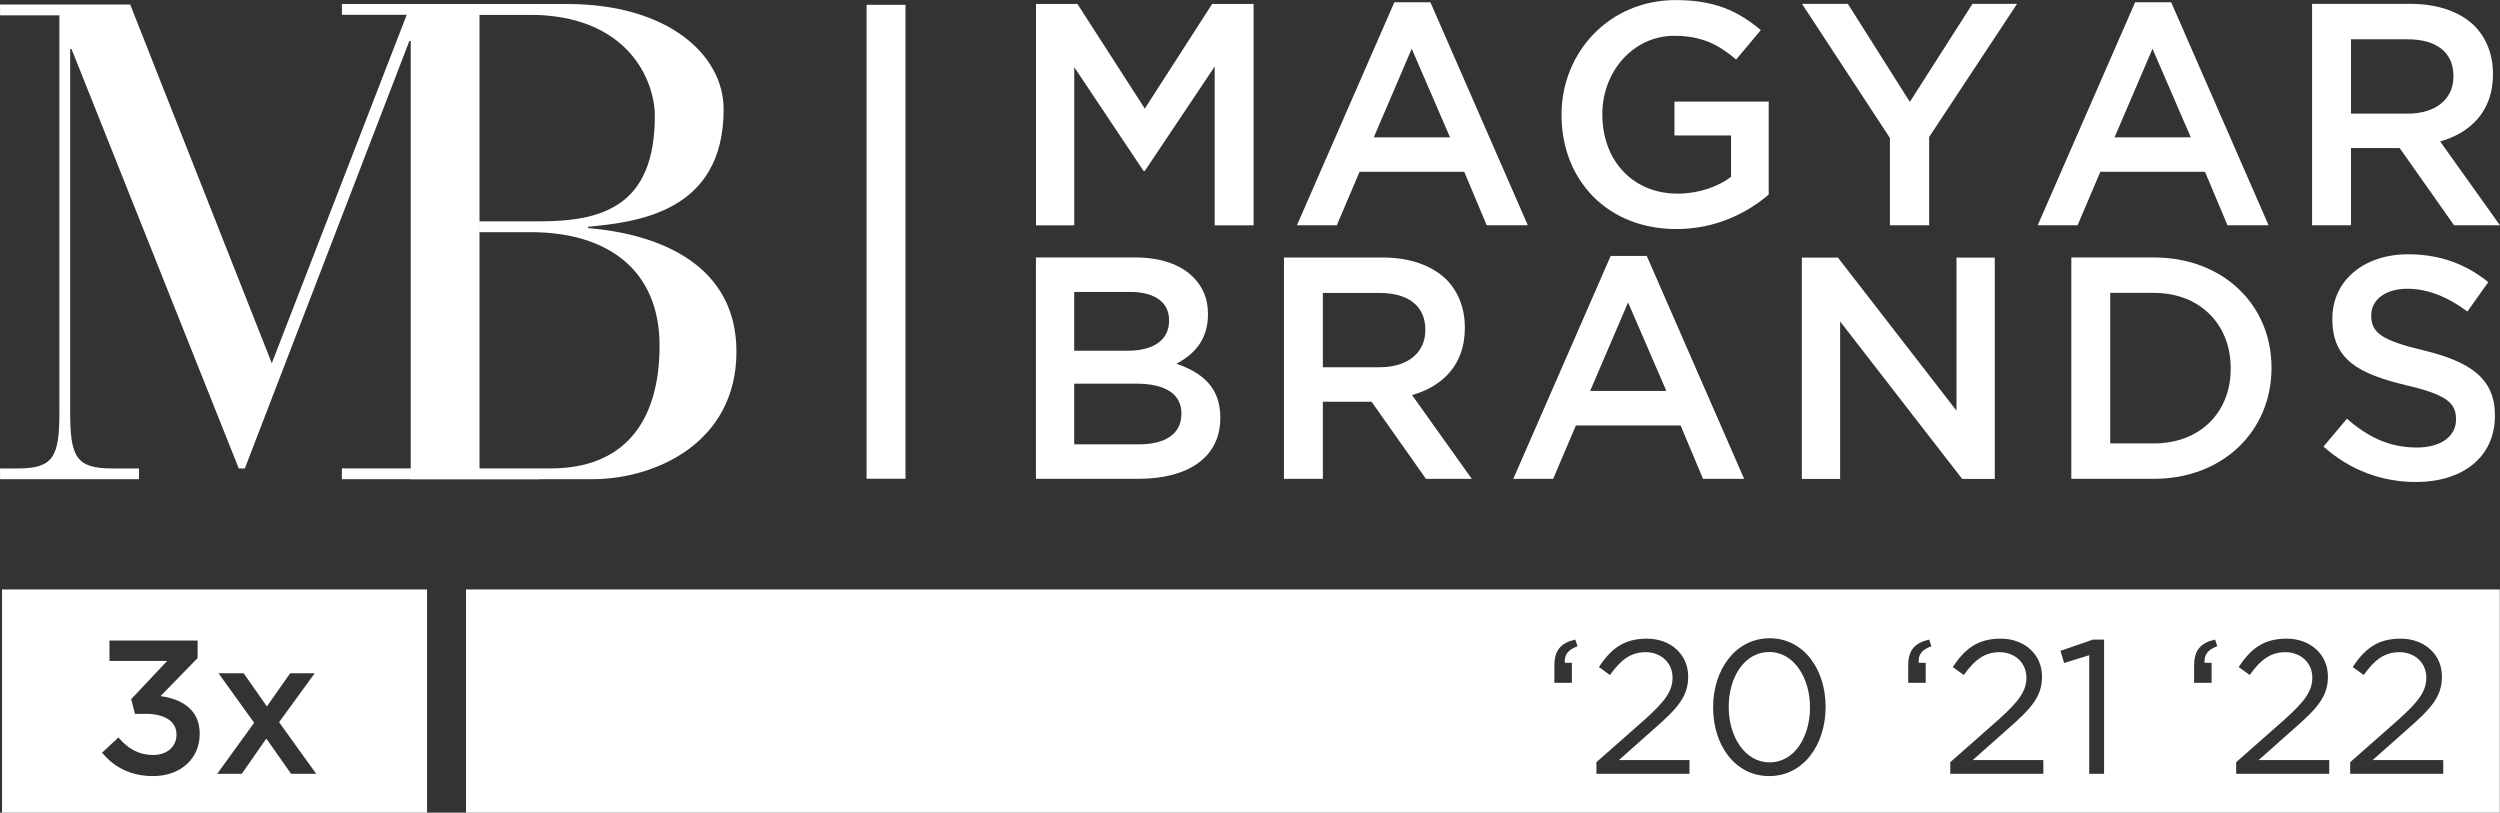 <svg version="1.1" id="svg5" inkscape:version="1.1.2 (b8e25be833, 2022-02-05)" sodipodi:docname="magyarbraands_transp_feher.svg" xmlns:inkscape="http://www.inkscape.org/namespaces/inkscape" xmlns:sodipodi="http://sodipodi.sourceforge.net/DTD/sodipodi-0.dtd" xmlns="http://www.w3.org/2000/svg" xmlns:svg="http://www.w3.org/2000/svg" viewBox="26.52 136.47 160.95 52.32">
  <rect x="26.52" y="136.47" width="160.95" height="52.32" fill="#333333" stroke="none"/>
  <sodipodi:namedview id="namedview7" pagecolor="#ffffff" bordercolor="#666666" borderopacity="1.0" inkscape:pageshadow="2" inkscape:pageopacity="0.0" inkscape:pagecheckerboard="0" inkscape:document-units="mm" showgrid="false" inkscape:zoom="0.45291836" inkscape:cx="107.08332" inkscape:cy="448.2044" inkscape:window-width="1280" inkscape:window-height="961" inkscape:window-x="-8" inkscape:window-y="-8" inkscape:window-maximized="1" inkscape:current-layer="layer1"/>
  <defs id="defs2">
    <clipPath clipPathUnits="userSpaceOnUse" id="clipPath842">
      <path d="M 0,318.693 H 666.519 V 0 H 0 Z" id="path840"/>
    </clipPath>
  </defs>
  <g inkscape:label="Réteg 1" inkscape:groupmode="layer" id="layer1">
    <g id="g1513" transform="translate(-23.951,-86.458)" inkscape:export-filename="C:\Users\Szamlazo\Documents\magyarbraands_transp_feher.png" inkscape:export-xdpi="96" inkscape:export-ydpi="96">
      <path id="path832" style="fill:#ffffff;fill-opacity:1;fill-rule:nonzero;stroke:none;stroke-width:1.333" d="m 303.674,984.445 v 55.791 h 494.092 v -55.791 z m 316.703,11.855 c 8.325,0 13.598,7.584 13.598,16.648 v 0.094 c 0,9.064 -5.365,16.74 -13.689,16.74 -8.369,0 -13.641,-7.584 -13.641,-16.648 v -0.092 c 0,-9.064 5.408,-16.742 13.732,-16.742 z m -29.828,0.094 c 5.828,0 10.037,3.884 10.037,9.156 v 0.092 c 0,4.717 -2.498,7.63 -8.186,12.578 l -8.646,7.678 h 17.154 v 3.33 h -22.613 v -2.822 l 11.748,-10.357 c 4.948,-4.44 6.75,-6.938 6.75,-10.174 0,-3.792 -3.007,-6.197 -6.521,-6.197 -3.699,0 -6.104,1.942 -8.693,5.549 l -2.682,-1.941 c 2.915,-4.347 5.966,-6.891 11.652,-6.891 z m 85.967,0 c 5.828,0 10.035,3.884 10.035,9.156 v 0.092 c 0,4.717 -2.498,7.63 -8.186,12.578 l -8.646,7.678 H 686.875 v 3.33 h -22.613 v -2.822 l 11.746,-10.357 c 4.948,-4.44 6.752,-6.938 6.752,-10.174 0,-3.792 -3.007,-6.197 -6.521,-6.197 -3.699,0 -6.104,1.942 -8.693,5.549 l -2.684,-1.941 c 2.915,-4.347 5.968,-6.891 11.654,-6.891 z m 69.457,0 c 5.828,0 10.035,3.884 10.035,9.156 v 0.092 c 0,4.717 -2.498,7.63 -8.186,12.578 l -8.646,7.678 h 17.156 v 3.33 h -22.613 v -2.822 l 11.746,-10.357 c 4.948,-4.44 6.752,-6.938 6.752,-10.174 0,-3.792 -3.007,-6.197 -6.521,-6.197 -3.699,0 -6.104,1.942 -8.693,5.549 l -2.684,-1.941 c 2.915,-4.347 5.968,-6.891 11.654,-6.891 z m 27.699,0 c 5.828,0 10.037,3.884 10.037,9.156 v 0.092 c 0,4.717 -2.498,7.63 -8.186,12.578 l -8.646,7.678 h 17.156 v 3.33 h -22.613 v -2.822 l 11.746,-10.357 c 4.948,-4.44 6.75,-6.938 6.75,-10.174 0,-3.792 -3.007,-6.197 -6.521,-6.197 -3.699,0 -6.102,1.942 -8.691,5.549 l -2.684,-1.941 c 2.915,-4.347 5.966,-6.891 11.652,-6.891 z m -74.727,0.23 h 2.682 v 32.602 h -3.607 v -28.809 l -6.104,1.897 -0.879,-2.961 z m -125.783,0.002 0.555,1.617 c -2.312,0.833 -3.235,2.034 -3.098,4.023 h 1.711 v 4.855 h -4.254 v -4.162 c 0,-3.745 1.573,-5.549 5.086,-6.334 z m 85.967,0 0.555,1.617 c -2.312,0.833 -3.237,2.034 -3.1,4.023 h 1.713 v 4.855 h -4.256 v -4.162 c 0,-3.745 1.575,-5.549 5.088,-6.334 z m 69.457,0 0.555,1.617 c -2.312,0.833 -3.237,2.034 -3.1,4.023 h 1.713 v 4.855 h -4.256 v -4.162 c 0,-3.745 1.575,-5.549 5.088,-6.334 z m -108.301,3.006 c -6.057,0 -9.852,6.195 -9.852,13.316 v 0.094 c 0,7.075 3.886,13.41 9.943,13.41 6.059,0 9.805,-6.242 9.805,-13.318 v -0.092 c 0,-7.076 -3.884,-13.41 -9.896,-13.41 z" transform="scale(0.265)"/>
      <path id="path1417" style="fill:#ffffff;fill-opacity:1;fill-rule:nonzero;stroke:none;stroke-width:1.333" d="m 190.951,984.445 v 55.791 h 103.26 v -55.791 z m 26.104,12.41 h 21.41 v 4.256 l -9.02,9.248 c 4.903,0.648 9.529,3.097 9.529,9.109 v 0.094 c 0,5.965 -4.627,10.221 -11.332,10.221 -5.643,0 -9.663,-2.358 -12.393,-5.688 l 3.977,-3.701 c 2.312,2.728 4.903,4.256 8.51,4.256 3.192,0 5.596,-1.944 5.596,-4.902 v -0.094 c 0,-3.191 -2.915,-4.994 -7.445,-4.994 H 223.25 l -0.924,-3.561 8.74,-9.295 h -14.012 z m 26.496,7.955 h 6.105 l 5.641,8.047 5.643,-8.047 h 5.965 l -8.646,11.885 9.018,12.533 h -6.105 l -6.01,-8.557 -5.967,8.557 h -5.967 l 8.971,-12.395 z" transform="scale(0.265)"/>
      <path d="m 108.766,253.749 h -2.504 v -30.511 h 2.504 z" style="fill:#ffffff;fill-opacity:1;fill-rule:nonzero;stroke:none;stroke-width:0.353" id="path888"/>
      <g id="g890" transform="matrix(0.353,0,0,-0.353,54.294,223.913)" style="fill:#ffffff">
        <path d="M 0,0 H -10.822 V 1.968 H 12.912 L 38.741,-63.459 64.077,1.968 H 87.441 V 0.131 H 76.62 v -83.105 l 10.821,0.122 v -1.756 H 64.068 l 0.009,1.964 V -4.676 H 63.832 L 33.822,-82.644 H 32.715 L 2.215,-6.148 H 1.969 v -66.286 c 0,-8.119 1.108,-10.21 7.623,-10.21 h 4.924 v -1.964 h -25.338 v 1.964 h 3.202 c 6.518,0 7.62,2.091 7.62,10.21 z" style="fill:#ffffff;fill-opacity:1;fill-rule:nonzero;stroke:none" id="path892"/>
      </g>
      <g id="g894" transform="matrix(0.353,0,0,-0.353,97.883,245.567)" style="fill:#ffffff">
        <path d="m 0,0 c 0,15.635 -13.651,21.42 -27.056,22.529 v 0.245 c 8.857,0.86 24.72,2.588 24.72,21.426 0,9.971 -10.207,19.202 -28.532,19.202 H -71.95 v -1.97 h 34.195 c 17.953,0 22.872,-11.94 22.872,-18.462 0,-16.75 -9.959,-19.208 -21.147,-19.208 h -10.914 l 0.009,-1.972 h 9.425 c 14.016,0 23.488,-6.892 23.488,-20.681 0,-14.404 -6.889,-22.401 -19.8,-22.401 h -38.139 v -1.971 h 45.64 C -14.761,-23.263 0,-16.614 0,0" style="fill:#ffffff;fill-opacity:1;fill-rule:nonzero;stroke:none" id="path896"/>
      </g>
      <g id="g898" transform="matrix(0.353,0,0,-0.353,117.168,223.182)" style="fill:#ffffff">
        <path d="M 0,0 H 7.556 L 19.844,-19.09 32.128,0 h 7.556 V -40.375 H 32.59 v 28.956 L 19.844,-30.453 H 19.612 L 6.98,-11.534 V -40.375 H 0 Z" style="fill:#ffffff;fill-opacity:1;fill-rule:nonzero;stroke:none" id="path900"/>
      </g>
      <g id="g902" transform="matrix(0.353,0,0,-0.353,143.823,231.768)" style="fill:#ffffff">
        <path d="M 0,0 -6.983,16.148 -13.901,0 Z m -10.153,24.626 h 6.578 L 14.188,-16.037 H 6.689 l -4.095,9.748 h -19.089 l -4.153,-9.748 h -7.268 z" style="fill:#ffffff;fill-opacity:1;fill-rule:nonzero;stroke:none" id="path904"/>
      </g>
      <g id="g906" transform="matrix(0.353,0,0,-0.353,151.003,230.345)" style="fill:#ffffff">
        <path d="m 0,0 v 0.116 c 0,11.305 8.653,20.88 20.823,20.88 7.035,0 11.363,-1.962 15.515,-5.479 L 31.839,10.152 C 28.726,12.805 25.666,14.479 20.534,14.479 13.093,14.479 7.44,7.961 7.44,0.231 V 0.116 c 0,-8.304 5.48,-14.419 13.729,-14.419 3.808,0 7.268,1.211 9.749,3.056 v 7.556 H 20.592 V 2.481 H 37.78 V -14.476 C 33.8,-17.879 28.09,-20.762 20.937,-20.762 8.308,-20.762 0,-11.764 0,0" style="fill:#ffffff;fill-opacity:1;fill-rule:nonzero;stroke:none" id="path908"/>
      </g>
      <g id="g910" transform="matrix(0.353,0,0,-0.353,172.144,231.809)" style="fill:#ffffff">
        <path d="m 0,0 -16.034,24.454 h 8.365 L 3.636,6.574 15.054,24.454 h 8.133 L 7.154,0.173 V -15.921 H 0 Z" style="fill:#ffffff;fill-opacity:1;fill-rule:nonzero;stroke:none" id="path912"/>
      </g>
      <g id="g914" transform="matrix(0.353,0,0,-0.353,191.514,231.768)" style="fill:#ffffff">
        <path d="M 0,0 -6.982,16.148 -13.901,0 Z m -10.152,24.626 h 6.576 L 14.188,-16.037 H 6.689 l -4.095,9.748 h -19.089 l -4.155,-9.748 h -7.266 z" style="fill:#ffffff;fill-opacity:1;fill-rule:nonzero;stroke:none" id="path916"/>
      </g>
      <g id="g918" transform="matrix(0.353,0,0,-0.353,205.491,230.243)" style="fill:#ffffff">
        <path d="m 0,0 c 5.079,0 8.309,2.654 8.309,6.75 v 0.116 c 0,4.324 -3.115,6.69 -8.367,6.69 H -10.38 V 0 Z M -17.475,20.015 H 0.521 c 5.074,0 9.054,-1.5 11.651,-4.036 2.135,-2.193 3.345,-5.193 3.345,-8.711 V 7.151 c 0,-6.63 -3.981,-10.611 -9.633,-12.226 L 16.785,-20.36 H 8.423 L -1.498,-6.285 H -1.613 -10.38 V -20.36 h -7.095 z" style="fill:#ffffff;fill-opacity:1;fill-rule:nonzero;stroke:none" id="path920"/>
      </g>
      <g id="g922" transform="matrix(0.353,0,0,-0.353,123.781,251.536)" style="fill:#ffffff">
        <path d="m 0,0 c 4.847,0 7.787,1.903 7.787,5.537 v 0.115 c 0,3.403 -2.71,5.422 -8.304,5.422 H -11.765 V 0 Z m -2.076,17.073 c 4.558,0 7.614,1.788 7.614,5.479 v 0.116 c 0,3.171 -2.536,5.133 -7.094,5.133 H -11.765 V 17.073 Z m -16.669,17.015 h 18.113 c 4.612,0 8.245,-1.268 10.555,-3.575 1.786,-1.788 2.709,-3.981 2.709,-6.693 v -0.112 c 0,-4.847 -2.768,-7.44 -5.766,-9 4.729,-1.615 8.016,-4.324 8.016,-9.804 V 4.789 c 0,-7.209 -5.941,-11.074 -14.94,-11.074 h -18.687 z" style="fill:#ffffff;fill-opacity:1;fill-rule:nonzero;stroke:none" id="path924"/>
      </g>
      <g id="g926" transform="matrix(0.353,0,0,-0.353,139.301,246.571)" style="fill:#ffffff">
        <path d="m 0,0 c 5.078,0 8.307,2.651 8.307,6.747 v 0.116 c 0,4.326 -3.114,6.689 -8.364,6.689 H -10.38 V 0 Z M -17.475,20.013 H 0.52 c 5.076,0 9.054,-1.499 11.652,-4.037 2.135,-2.193 3.345,-5.191 3.345,-8.709 V 7.152 c 0,-6.635 -3.98,-10.613 -9.632,-12.23 L 16.784,-20.36 H 8.423 L -1.499,-6.288 H -1.614 -10.38 V -20.36 h -7.095 z" style="fill:#ffffff;fill-opacity:1;fill-rule:nonzero;stroke:none" id="path928"/>
      </g>
      <g id="g930" transform="matrix(0.353,0,0,-0.353,157.751,248.098)" style="fill:#ffffff">
        <path d="M 0,0 -6.981,16.15 -13.902,0 Z m -10.152,24.629 h 6.576 L 14.188,-16.033 H 6.69 l -4.096,9.745 h -19.09 l -4.153,-9.745 h -7.268 z" style="fill:#ffffff;fill-opacity:1;fill-rule:nonzero;stroke:none" id="path932"/>
      </g>
      <g id="g934" transform="matrix(0.353,0,0,-0.353,166.474,239.511)" style="fill:#ffffff">
        <path d="M 0,0 H 6.576 L 28.205,-27.916 V 0 h 6.979 V -40.374 H 29.245 L 6.982,-11.652 V -40.374 H 0 Z" style="fill:#ffffff;fill-opacity:1;fill-rule:nonzero;stroke:none" id="path936"/>
      </g>
      <g id="g938" transform="matrix(0.353,0,0,-0.353,189.137,251.475)" style="fill:#ffffff">
        <path d="m 0,0 c 8.477,0 14.015,5.71 14.015,13.613 v 0.116 C 14.015,21.631 8.477,27.454 0,27.454 H -7.961 V 0 Z M -15.054,33.915 H 0 c 12.688,0 21.455,-8.708 21.455,-20.071 V 13.729 C 21.455,2.366 12.688,-6.459 0,-6.459 h -15.054 z" style="fill:#ffffff;fill-opacity:1;fill-rule:nonzero;stroke:none" id="path940"/>
      </g>
      <g id="g942" transform="matrix(0.353,0,0,-0.353,200.058,251.678)" style="fill:#ffffff">
        <path d="m 0,0 4.271,5.075 c 3.86,-3.345 7.724,-5.248 12.746,-5.248 4.379,0 7.15,2.018 7.15,5.075 v 0.116 c 0,2.881 -1.614,4.439 -9.112,6.171 C 6.459,13.263 1.614,15.802 1.614,23.242 v 0.116 c 0,6.92 5.77,11.709 13.786,11.709 5.881,0 10.555,-1.787 14.651,-5.077 l -3.807,-5.364 c -3.634,2.712 -7.267,4.154 -10.958,4.154 -4.153,0 -6.577,-2.135 -6.577,-4.787 v -0.115 c 0,-3.116 1.846,-4.5 9.576,-6.345 C 26.819,15.456 31.262,12.4 31.262,5.707 V 5.595 C 31.262,-1.961 25.32,-6.461 16.842,-6.461 10.669,-6.461 4.844,-4.327 0,0" style="fill:#ffffff;fill-opacity:1;fill-rule:nonzero;stroke:none" id="path944"/>
      </g>
    </g>
  </g>
</svg>
